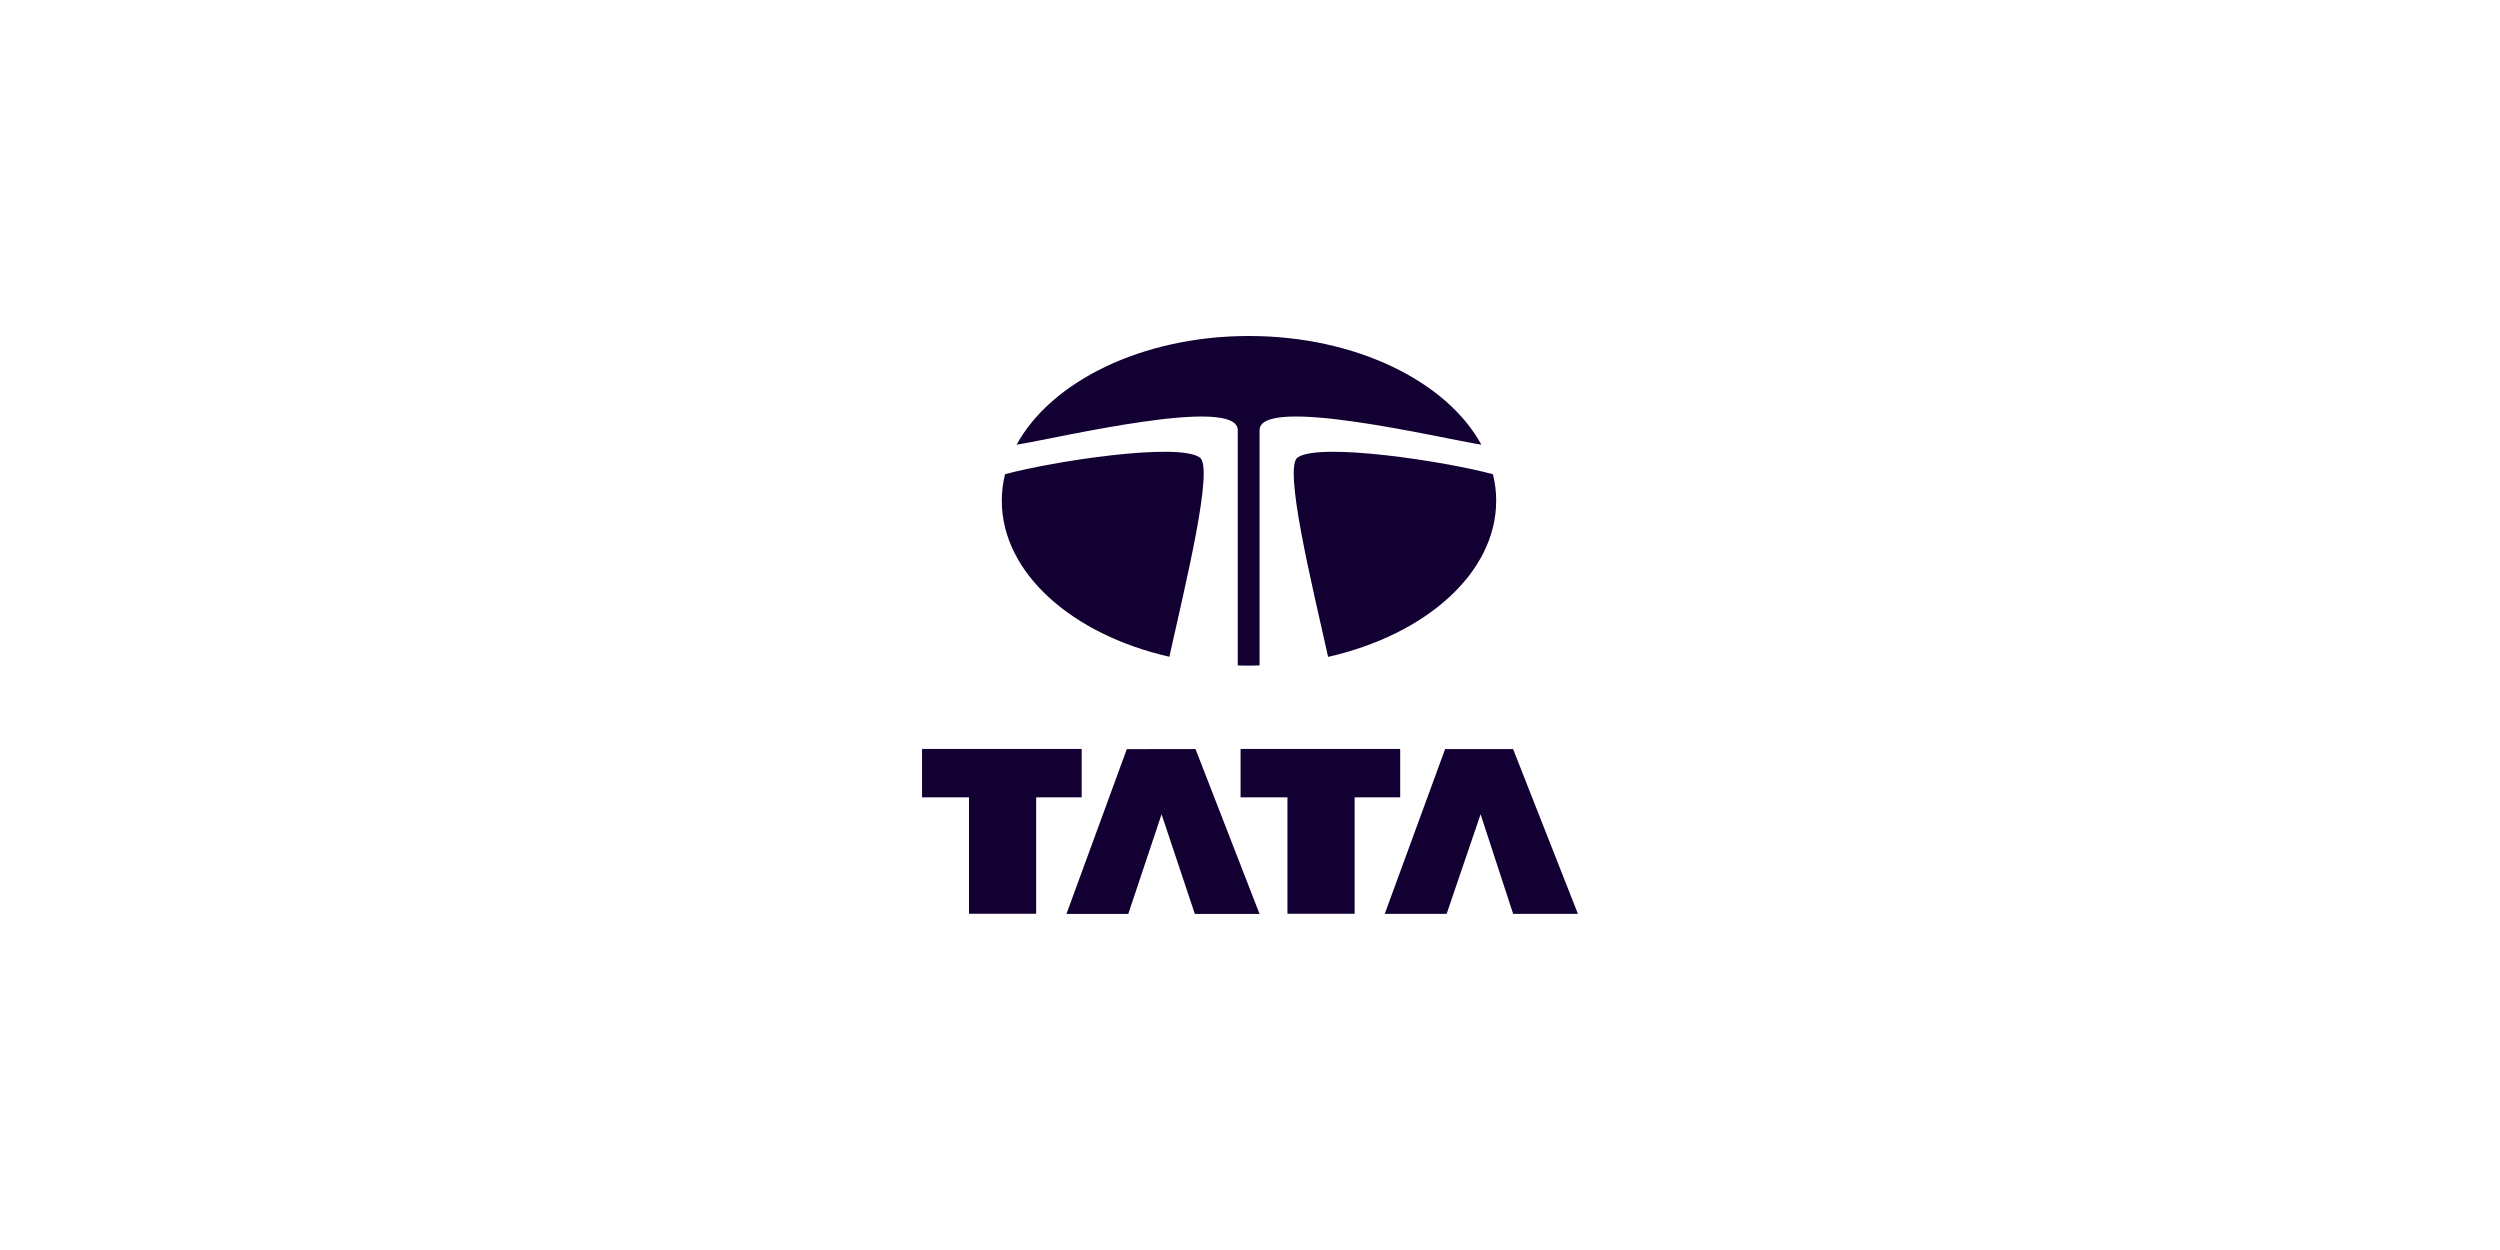 <svg width="256" height="128" viewBox="0 0 256 128" fill="none" xmlns="http://www.w3.org/2000/svg">
<path d="M99.226 93.569V81.647H94.418V76.691H110.764V81.647H106.104V93.569H99.226Z" fill="#130032"/>
<path d="M131.835 93.569V81.647H127.035V76.691H143.38V81.647H138.713V93.569H131.835Z" fill="#130032"/>
<path d="M109.203 93.588L115.386 76.71L122.42 76.703L128.98 93.588H122.353L118.944 83.382L115.534 93.588H109.203Z" fill="#130032"/>
<path d="M141.797 93.581L147.98 76.703H154.94L161.581 93.581H154.947L151.612 83.382L148.135 93.581H141.797Z" fill="#130032"/>
<path fill-rule="evenodd" clip-rule="evenodd" d="M119.735 67.25C109.772 64.979 102.583 58.67 102.583 51.274C102.583 50.35 102.694 49.448 102.916 48.56C107.768 47.244 120.504 45.284 122.834 46.829C124.365 47.732 121.384 59.854 119.742 67.25H119.735Z" fill="#130032"/>
<path fill-rule="evenodd" clip-rule="evenodd" d="M152.876 48.56C153.098 49.448 153.209 50.357 153.209 51.274C153.209 58.685 145.983 65.001 135.998 67.264C134.349 59.861 131.376 47.732 132.9 46.829C135.229 45.284 148.017 47.244 152.876 48.56Z" fill="#130032"/>
<path fill-rule="evenodd" clip-rule="evenodd" d="M127.922 34.406C138.831 34.414 148.158 39.058 151.693 45.537C147.625 44.901 128.773 40.375 128.98 44.117V68.139C128.617 68.154 128.255 68.161 127.893 68.161C127.508 68.161 127.124 68.161 126.746 68.139V44.117C126.953 40.382 108.197 44.894 104.1 45.537C107.635 39.058 116.961 34.414 127.863 34.406H127.922Z" fill="#130032"/>
</svg>
